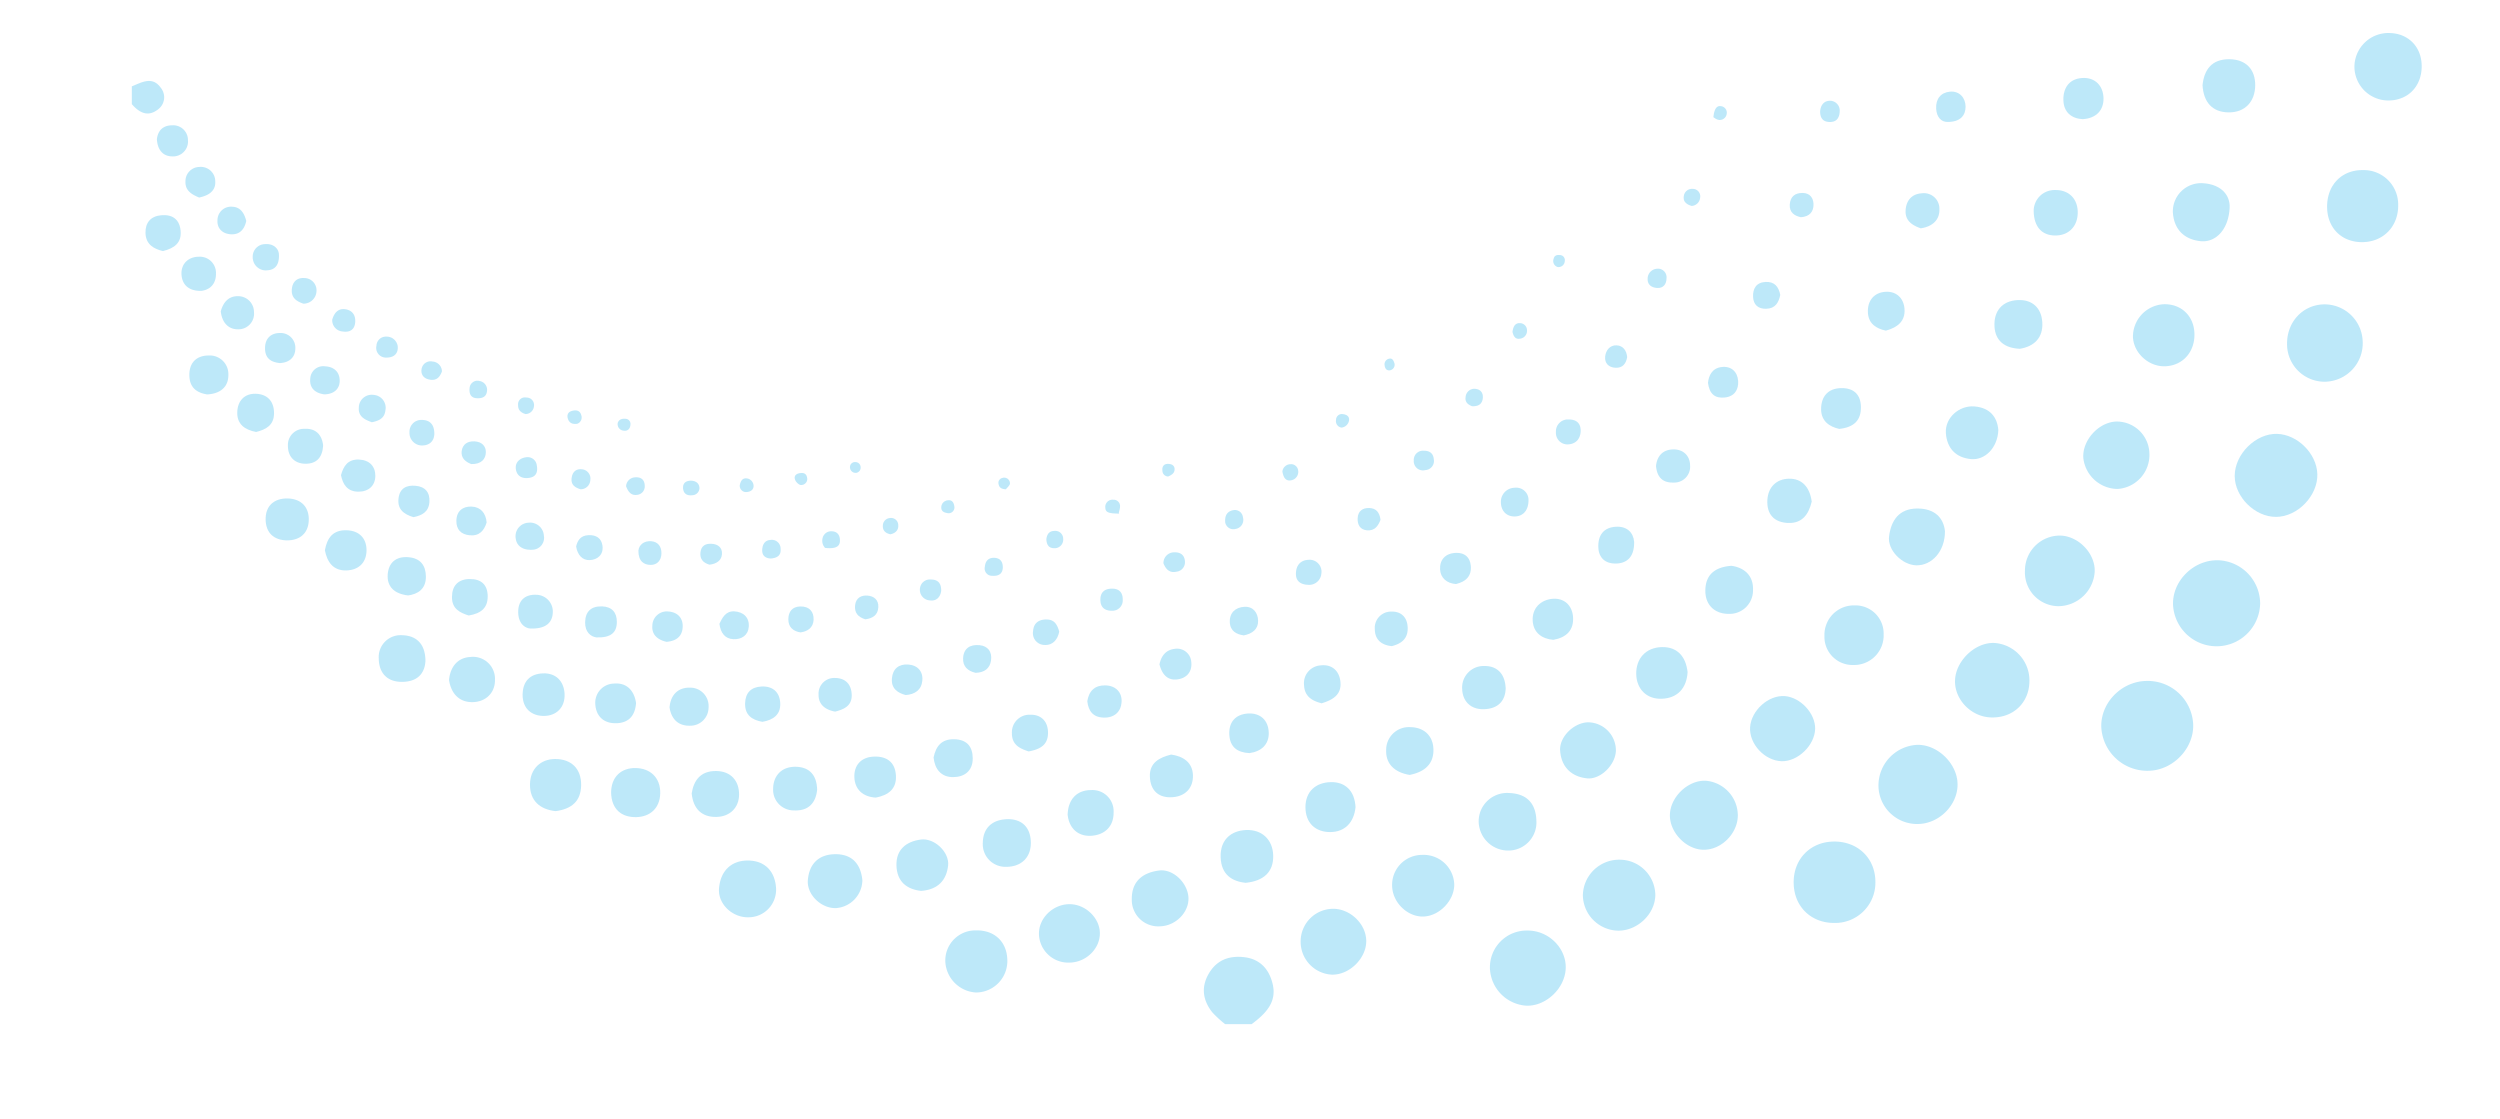 <svg xmlns="http://www.w3.org/2000/svg" xmlns:xlink="http://www.w3.org/1999/xlink" width="784.834" height="351.424" viewBox="0 0 784.834 351.424">
  <defs>
    <clipPath id="clip-path">
      <path id="Caminho_1823" data-name="Caminho 1823" d="M6217.5,14470.619l-238.755,29.049-476.827-29.049-48.491,48.8,101.472,302.619,576.5-24.246,106.86-268.5Z" transform="translate(-5625 -103)" fill="#fff"/>
    </clipPath>
  </defs>
  <g id="Grupo_de_máscara_5" data-name="Grupo de máscara 5" transform="translate(171.573 -14367.619)" clip-path="url(#clip-path)">
    <g id="Grupo_260" data-name="Grupo 260" transform="translate(592.5 13905.119) rotate(90)" opacity="0.4">
      <path id="Caminho_1550" data-name="Caminho 1550" d="M21.119,6.87C17.972,2.7,14.407-1.08,8.59.284,4.083,1.34.73,4.073.12,9.165c-.575,4.806.875,8.7,5.153,11.194s8.444,1.862,12.207-1.157a33.927,33.927,0,0,0,3.639-3.961Z" transform="translate(762.881 364.242)" fill="#5bc5f1"/>
      <path id="Caminho_1551" data-name="Caminho 1551" d="M5.908,0C3.461,2.285.448,4.042.078,7.981-.383,12.891,1.154,16.59,5.77,18.6c4.86,2.117,9.119.889,12.206-3.256,2.96-3.972,2.625-8.148-.55-11.991C16.451,2.173,15.332,1.114,14.28,0Z" transform="translate(429.294 0)" fill="#5bc5f1"/>
      <path id="Caminho_1552" data-name="Caminho 1552" d="M5.46,0C2.318,3.044-1.23,6.007.417,11.1A9.313,9.313,0,0,0,8.37,17.931a8.962,8.962,0,0,0,9.294-4.753c2.06-3.537,1.512-7.081-1.112-10.235C15.7,1.918,14.741.978,13.832,0Z" transform="translate(385.096 0)" fill="#5bc5f1"/>
      <path id="Caminho_1553" data-name="Caminho 1553" d="M7.279,10.146c2.685-2.336,4.159-5.039,1.629-8.261a4.725,4.725,0,0,0-6.772-.831C-1.589,3.688.429,7.03,1.7,10.146Z" transform="translate(487.916 712.547)" fill="#5bc5f1"/>
      <path id="Caminho_1554" data-name="Caminho 1554" d="M.007,14.887c.229,7.721,6.87,14.164,14.4,13.972A14.444,14.444,0,0,0,28.181,13.617c-.338-7.58-7.3-14-14.75-13.6A14.285,14.285,0,0,0,.007,14.887Z" transform="translate(676.271 75.551)" fill="#5bc5f1"/>
      <path id="Caminho_1555" data-name="Caminho 1555" d="M27.007,13.92A13.692,13.692,0,0,0,13.609,0,13.655,13.655,0,0,0,.009,13.011c-.285,7.671,6.277,14.482,13.814,14.341A13.714,13.714,0,0,0,27.007,13.92Z" transform="translate(638.38 54.539)" fill="#5bc5f1"/>
      <path id="Caminho_1556" data-name="Caminho 1556" d="M13.008,25.657c7.384-.1,12.59-5.421,12.549-12.823A12.638,12.638,0,0,0,12.831,0C5.255-.077-.193,5.567.005,13.291.194,20.587,5.632,25.758,13.008,25.657Z" transform="translate(726.692 175.325)" fill="#5bc5f1"/>
      <path id="Caminho_1557" data-name="Caminho 1557" d="M13.241,25.945c6.559-.017,12.82-6.334,12.827-12.939.006-6.814-6.7-13.257-13.54-13C6.173.249.212,6.234.005,12.582-.214,19.322,6.364,25.962,13.241,25.945Z" transform="translate(598.703 36.579)" fill="#5bc5f1"/>
      <path id="Caminho_1558" data-name="Caminho 1558" d="M12.328,0C5.878.075-.163,6.286,0,12.674A12.783,12.783,0,0,0,12.723,24.833a12.127,12.127,0,0,0,12.121-12.46C24.736,5.733,18.86-.076,12.328,0Z" transform="translate(696.335 149.528)" fill="#5bc5f1"/>
      <path id="Caminho_1559" data-name="Caminho 1559" d="M24.293,11.736A12.076,12.076,0,0,0,11.407.014,11.992,11.992,0,0,0,.014,12.459c.319,6.57,5.675,11.4,12.523,11.286A11.781,11.781,0,0,0,24.293,11.736Z" transform="translate(558.042 22.343)" fill="#5bc5f1"/>
      <path id="Caminho_1560" data-name="Caminho 1560" d="M0,11.969A11.543,11.543,0,0,0,11.817,23.8,12.232,12.232,0,0,0,23.589,12.333C23.787,6.147,18.089.192,11.8,0,5.476-.184-.023,5.392,0,11.969Z" transform="translate(754.631 272.537)" fill="#5bc5f1"/>
      <path id="Caminho_1561" data-name="Caminho 1561" d="M11.715,23.353c6.048.212,11.476-5.043,11.674-11.3C23.607,5.147,18.855.093,12.058,0A11.779,11.779,0,0,0,.011,10.952C-.293,16.946,5.551,23.137,11.715,23.353Z" transform="translate(664.341 126.969)" fill="#5bc5f1"/>
      <path id="Caminho_1562" data-name="Caminho 1562" d="M11.338,22.315c6.511.071,11.088-4.21,11.278-10.545C22.821,4.913,17.867-.088,10.955,0A10.808,10.808,0,0,0,0,11.016C-.092,17.634,4.532,22.241,11.338,22.315Z" transform="translate(515.896 11.201)" fill="#5bc5f1"/>
      <path id="Caminho_1563" data-name="Caminho 1563" d="M22.269,11.8C22.42,5.685,17.075.053,11.067,0A11.213,11.213,0,0,0,0,11.02,11.4,11.4,0,0,0,11.08,22.747,11.284,11.284,0,0,0,22.269,11.8Z" transform="translate(732.39 244.411)" fill="#5bc5f1"/>
      <path id="Caminho_1564" data-name="Caminho 1564" d="M22.166,11.324A11.536,11.536,0,0,0,11.276.005C5.587-.193.073,5.14,0,10.91A10.965,10.965,0,0,0,10.969,21.9,10.6,10.6,0,0,0,22.166,11.324Z" transform="translate(630.637 106.471)" fill="#5bc5f1"/>
      <path id="Caminho_1565" data-name="Caminho 1565" d="M21.174,10.493C21.185,4.434,16.932.153,10.75,0S.146,3.993,0,10.039A10.66,10.66,0,0,0,10.71,21.115,10.649,10.649,0,0,0,21.174,10.493Z" transform="translate(472.872 3.825)" fill="#5bc5f1"/>
      <path id="Caminho_1566" data-name="Caminho 1566" d="M21.672,10.886C21.8,5.4,16.87.261,11.231.01A10.979,10.979,0,0,0,.014,9.971c-.331,5.579,5.058,11.273,10.75,11.361C16.208,21.415,21.548,16.3,21.672,10.886Z" transform="translate(707.593 218.504)" fill="#5bc5f1"/>
      <path id="Caminho_1567" data-name="Caminho 1567" d="M21.164,9.971A10.688,10.688,0,0,0,10.041,0,10.263,10.263,0,0,0,0,10.193c.026,5.6,5.866,10.969,11.476,10.546A10.921,10.921,0,0,0,21.164,9.971Z" transform="translate(594.834 89.305)" fill="#5bc5f1"/>
      <path id="Caminho_1568" data-name="Caminho 1568" d="M0,10.421A10.242,10.242,0,0,0,10.124,20.595a10.336,10.336,0,0,0,10.548-9.77C20.841,5.342,15.571-.047,10.084,0,4.773.045-.014,4.994,0,10.421Z" transform="translate(747.801 335.162)" fill="#5bc5f1"/>
      <path id="Caminho_1569" data-name="Caminho 1569" d="M20.46,10.552C20.629,5.477,15.5.139,10.327,0,5.484-.126.36,4.631.018,9.572-.335,14.68,4.534,20.078,9.8,20.42,15.01,20.756,20.283,15.874,20.46,10.552Z" transform="translate(681.009 194.239)" fill="#5bc5f1"/>
      <path id="Caminho_1570" data-name="Caminho 1570" d="M9.571,19.474A10.222,10.222,0,0,0,19.5,9.85,9.872,9.872,0,0,0,9.269,0C3.567.143-.092,4,0,9.784A9.455,9.455,0,0,0,9.571,19.474Z" transform="translate(754.579 447.838)" fill="#5bc5f1"/>
      <path id="Caminho_1571" data-name="Caminho 1571" d="M19.478,9.26C19.33,3.8,15.157-.048,9.447,0,3.752.049-.177,4.089.006,9.707a10.193,10.193,0,0,0,10.028,9.6C15.132,19.274,19.621,14.5,19.478,9.26Z" transform="translate(558.007 75.161)" fill="#5bc5f1"/>
      <path id="Caminho_1572" data-name="Caminho 1572" d="M9.169,0A9.613,9.613,0,0,0,0,10.1a9.4,9.4,0,0,0,9.827,9.4c5.2-.151,9.769-4.935,9.515-9.97S14.17-.1,9.169,0Z" transform="translate(730.883 307.536)" fill="#5bc5f1"/>
      <path id="Caminho_1573" data-name="Caminho 1573" d="M18.71,9.54A9.281,9.281,0,0,0,9.145,0,8.849,8.849,0,0,0,0,9.064a9.239,9.239,0,0,0,9.555,9.52A8.831,8.831,0,0,0,18.71,9.54Z" transform="translate(652.554 172.733)" fill="#5bc5f1"/>
      <path id="Caminho_1574" data-name="Caminho 1574" d="M18.336,9.4C18.215,4.321,13.98-.014,9.15,0,4.348.013.04,4.458,0,9.442c-.043,5.326,4.507,9.918,9.592,9.678A9.22,9.22,0,0,0,18.336,9.4Z" transform="translate(746.355 418.784)" fill="#5bc5f1"/>
      <path id="Caminho_1575" data-name="Caminho 1575" d="M18.067,9.018A8.821,8.821,0,0,0,8.781,0C3.307.128.212,2.953.007,8.538a8.922,8.922,0,0,0,8.71,9.585A9.273,9.273,0,0,0,18.067,9.018Z" transform="translate(711.451 281.747)" fill="#5bc5f1"/>
      <path id="Caminho_1576" data-name="Caminho 1576" d="M17.823,8.695A8.67,8.67,0,0,0,8.374.033C2.916.491-.082,3.955,0,9.1c.085,5.23,3.517,8.416,8.785,8.82C13.668,18.3,17.932,13.7,17.823,8.695Z" transform="translate(732.65 520.429)" fill="#5bc5f1"/>
      <path id="Caminho_1577" data-name="Caminho 1577" d="M7.152,0C3.414.106.34,2.949.015,8.446a8.866,8.866,0,0,0,9.041,9.388c5.276-.281,8.607-3.4,9.155-8.707C18.718,4.219,14.284.095,7.152,0Z" transform="translate(520 64.107)" fill="#5bc5f1"/>
      <path id="Caminho_1578" data-name="Caminho 1578" d="M7.114,0C3.033.419-.029,3.117,0,8.722c.029,5.732,3.788,8.183,8.707,8.82,4.4.571,9.036-4.141,9.13-8.567C17.935,4.19,13.5-.035,7.114,0Z" transform="translate(622.139 153.486)" fill="#5bc5f1"/>
      <path id="Caminho_1579" data-name="Caminho 1579" d="M17.565,8.826c-.156-4.814-4.391-9-8.933-8.821C4.028.181-.543,4.765.053,9.259c.67,5.06,3.33,8.62,9.09,8.536A8.3,8.3,0,0,0,17.565,8.826Z" transform="translate(735.73 390.97)" fill="#5bc5f1"/>
      <path id="Caminho_1580" data-name="Caminho 1580" d="M8.951.005A8.829,8.829,0,0,0,0,8.637c.021,4.459,4.53,9.206,8.947,8.873,4.976-.375,8.06-3.408,8.638-8.345C18.087,4.872,13.392.166,8.951.005Z" transform="translate(689.258 256.783)" fill="#5bc5f1"/>
      <path id="Caminho_1581" data-name="Caminho 1581" d="M8.158,0C3.006.529-.052,3.266,0,8.543c.05,5.194,3.071,8.183,8.172,8.578,4.6.356,8.958-4.31,8.746-8.919A8.91,8.91,0,0,0,8.158,0Z" transform="translate(730.662 493.343)" fill="#5bc5f1"/>
      <path id="Caminho_1582" data-name="Caminho 1582" d="M16.789,8.509c.035-5.427-3.27-7.961-8.1-8.469C3.924-.461-.186,3.827.007,8.676.217,14,3.316,16.539,8.448,16.608A7.831,7.831,0,0,0,16.789,8.509Z" transform="translate(341.747 3.187)" fill="#5bc5f1"/>
      <path id="Caminho_1583" data-name="Caminho 1583" d="M8.15,16.538c5.385-.3,8.52-3.131,8.542-8.253C16.713,3.1,13.235.074,8.284,0,3.249-.073,0,2.86,0,8.221S3.218,16.032,8.15,16.538Z" transform="translate(481.089 56.087)" fill="#5bc5f1"/>
      <path id="Caminho_1584" data-name="Caminho 1584" d="M7.426,0C3.581.317.437,2.459.027,7.491c-.4,4.852,3.626,9.324,8.4,8.98,4.713-.339,7.7-3.121,8.133-7.918C16.959,4.136,12.967.207,7.426,0Z" transform="translate(590.067 136.728)" fill="#5bc5f1"/>
      <path id="Caminho_1585" data-name="Caminho 1585" d="M16.584,8.679C16.03,2.926,13.114-.111,8.052,0,2.932.119-.207,3.646.011,8.53.221,13.25,3.08,16.677,8.533,16.5,13.925,16.329,16.113,13.067,16.584,8.679Z" transform="translate(723.061 364.372)" fill="#5bc5f1"/>
      <path id="Caminho_1586" data-name="Caminho 1586" d="M16.17,8.527C15.8,3.258,12.869.563,8.246.034,4.027-.449-.522,4.33.049,8.6.666,13.2,3.2,16.43,8.3,16.247,13.284,16.07,15.665,13,16.17,8.527Z" transform="translate(726.012 466.397)" fill="#5bc5f1"/>
      <path id="Caminho_1587" data-name="Caminho 1587" d="M16.367,8.013C15.712,3.046,13.3.1,8.309,0,2.877-.1-.007,3.261,0,8.149c.006,4.638,3.168,7.872,7.978,7.912C13.106,16.107,15.84,12.923,16.367,8.013Z" transform="translate(700.777 581.633)" fill="#5bc5f1"/>
      <path id="Caminho_1588" data-name="Caminho 1588" d="M7.875,0C2.849.564-.1,3.32,0,8.065c.116,5.1,3.651,8.173,8.522,8.063,4.57-.1,7.9-3.221,7.7-8.042C16.03,3.112,12.859.3,7.875,0Z" transform="translate(665.643 234.277)" fill="#5bc5f1"/>
      <path id="Caminho_1589" data-name="Caminho 1589" d="M8.66,0C2.989-.074.059,2.937,0,7.484c-.059,4.6,3.058,7.663,7.941,7.7,4.61.032,7.509-2.948,7.706-7.2C15.863,3.347,13.03.371,8.66,0Z" transform="translate(441.308 51.622)" fill="#5bc5f1"/>
      <path id="Caminho_1590" data-name="Caminho 1590" d="M7.861,0C2.8.265-.122,3.146,0,7.84c.122,4.518,2.841,7.88,7.854,7.885,4.966,0,7.848-3.127,7.823-7.8S12.585.49,7.861,0Z" transform="translate(708.035 338.524)" fill="#5bc5f1"/>
      <path id="Caminho_1591" data-name="Caminho 1591" d="M7.69,15.422C13,15.3,15.512,12.1,15.41,7.5,15.315,3.212,12.63.115,7.977,0,2.945-.118.078,3.215,0,7.691-.075,12.224,2.717,15.375,7.69,15.422Z" transform="translate(703.613 556.806)" fill="#5bc5f1"/>
      <path id="Caminho_1592" data-name="Caminho 1592" d="M15.372,8.169C15.41,2.962,12.776.2,8.286.012,3.681-.177.233,1.89.011,7.225c-.2,4.887,2.525,7.5,6.989,7.738C11.685,15.209,14.914,12.876,15.372,8.169Z" transform="translate(298.455 10.652)" fill="#5bc5f1"/>
      <path id="Caminho_1593" data-name="Caminho 1593" d="M15.309,7.041c-.758-4.526-3.5-7.315-8.334-7.019C2.474.3-.223,3.165.014,7.748c.257,4.928,3.5,7.52,8.234,7.287C12.751,14.815,15.119,11.885,15.309,7.041Z" transform="translate(556.689 122.905)" fill="#5bc5f1"/>
      <path id="Caminho_1594" data-name="Caminho 1594" d="M0,6.755c.367,5.28,2.863,8.192,7.77,8.218,4.707.027,7.36-3.125,7.321-7.43A7.358,7.358,0,0,0,7.631.008C3.153-.169.586,2.64,0,6.755Z" transform="translate(640.129 213.736)" fill="#5bc5f1"/>
      <path id="Caminho_1595" data-name="Caminho 1595" d="M0,7.064c.06,5.291,2.971,7.886,7.279,8a7.1,7.1,0,0,0,7.69-7.27C15.008,3.186,12.2-.13,7.157,0,2.569.127.042,2.8,0,7.064Z" transform="translate(719.657 440.462)" fill="#5bc5f1"/>
      <path id="Caminho_1596" data-name="Caminho 1596" d="M8.13,0C2.57-.006.1,3.023,0,7.254a6.876,6.876,0,0,0,7.381,7.4c4.31-.061,7.3-2.487,7.261-7.347C14.6,2.554,12.057.237,8.13,0Z" transform="translate(661.92 630.513)" fill="#5bc5f1"/>
      <path id="Caminho_1597" data-name="Caminho 1597" d="M15,7.459C14.176,3.338,12.072.118,7.482,0,2.876-.113.067,2.824,0,7.239a7.137,7.137,0,0,0,7.279,7.6C11.7,14.974,14.265,11.987,15,7.459Z" transform="translate(690.774 314.07)" fill="#5bc5f1"/>
      <path id="Caminho_1598" data-name="Caminho 1598" d="M7.674,14.431c4.086-.385,6.8-3.029,6.686-7.086C14.245,3.124,11.681-.086,6.911,0A6.644,6.644,0,0,0,0,7.077C.014,11.4,2.733,14.243,7.674,14.431Z" transform="translate(710.531 414.475)" fill="#5bc5f1"/>
      <path id="Caminho_1599" data-name="Caminho 1599" d="M7.056,14.882c4.895-.5,7.424-3.209,7.364-7.718C14.362,2.887,11.509.042,7.453,0,3.161-.041,0,2.513,0,7.317,0,12.024,2.864,14.25,7.056,14.882Z" transform="translate(704.544 532.048)" fill="#5bc5f1"/>
      <path id="Caminho_1600" data-name="Caminho 1600" d="M7.264,14.428c4.342-.684,6.993-3.27,6.927-7.4S11.283-.071,7.14,0A6.9,6.9,0,0,0,.012,7.663C.216,11.8,3.2,14.063,7.264,14.428Z" transform="translate(668.731 608.682)" fill="#5bc5f1"/>
      <path id="Caminho_1601" data-name="Caminho 1601" d="M6.52,13.832c5.4-.078,7.829-2.9,7.752-6.983C14.194,2.7,11.285-.011,7,0,2.6.013-.077,2.953,0,7.074A6.559,6.559,0,0,0,6.52,13.832Z" transform="translate(522.159 111.801)" fill="#5bc5f1"/>
      <path id="Caminho_1602" data-name="Caminho 1602" d="M0,6.939c.5,4.679,2.967,6.956,7.356,6.772S14.187,11.044,14,6.6c-.183-4.471-3-6.718-7.243-6.592C2.4.135.258,2.877,0,6.939Z" transform="translate(401.605 50.391)" fill="#5bc5f1"/>
      <path id="Caminho_1603" data-name="Caminho 1603" d="M7.186,0C2.8.579-.093,2.939,0,7.185c.084,3.748,2.487,6.479,6.621,6.733,4.518.276,7.1-2.094,7.276-6.5C14.085,2.912,11.082.92,7.186,0Z" transform="translate(612.78 195.313)" fill="#5bc5f1"/>
      <path id="Caminho_1604" data-name="Caminho 1604" d="M7.6,13.644c3.954-.109,6.423-2.554,6.468-6.815.045-4.358-2.793-6.97-6.958-6.822C3.109.147-.066,2.707,0,6.96.067,11.044,2.576,13.7,7.6,13.644Z" transform="translate(255.569 21.271)" fill="#5bc5f1"/>
      <path id="Caminho_1605" data-name="Caminho 1605" d="M7.255,0C2.715.078.078,2.341,0,6.727c-.078,4.418,2.826,7.053,6.927,7.085A6.455,6.455,0,0,0,13.7,7.3C13.938,2.906,11.554.449,7.255,0Z" transform="translate(703.213 507.55)" fill="#5bc5f1"/>
      <path id="Caminho_1606" data-name="Caminho 1606" d="M7.093,0C2.179.17-.059,2.932,0,6.7a6.745,6.745,0,0,0,7.208,6.958c3.75-.112,6.478-2.567,6.351-6.842C13.425,2.332,10.907.147,7.093,0Z" transform="translate(671.583 291.389)" fill="#5bc5f1"/>
      <path id="Caminho_1607" data-name="Caminho 1607" d="M6.669,13.19c4.339.033,6.607-2.741,6.7-6.421.106-4.2-2.73-7.033-7.068-6.75C2.5.268-.172,2.687.009,6.852.183,10.891,2.507,13.119,6.669,13.19Z" transform="translate(673.885 586.821)" fill="#5bc5f1"/>
      <path id="Caminho_1608" data-name="Caminho 1608" d="M0,6.842c.928,3.736,2.583,6.813,6.851,6.687,4.441-.128,6.884-2.734,6.529-7.211C13.06,2.282,10.37-.127,6.461.005,2.439.142.519,3.094,0,6.842Z" transform="translate(699.383 389.562)" fill="#5bc5f1"/>
      <path id="Caminho_1609" data-name="Caminho 1609" d="M13.163,6.913C13.18,2.788,10.958.231,7.055.015,2.793-.22.068,2.343,0,6.682-.066,11,2.438,13.695,6.808,13.55,10.719,13.42,13.065,11.064,13.163,6.913Z" transform="translate(618.982 667.131)" fill="#5bc5f1"/>
      <path id="Caminho_1610" data-name="Caminho 1610" d="M12.88,6.335C12.115,2.35,10.115-.266,5.868.022S-.2,3.027.017,7.111c.211,3.972,2.837,6.074,6.4,5.957C10.313,12.941,12.657,10.393,12.88,6.335Z" transform="translate(700.015 482.793)" fill="#5bc5f1"/>
      <path id="Caminho_1611" data-name="Caminho 1611" d="M6.3,13.07c3.647-.715,6.423-2.56,6.319-6.728C12.52,2.258,9.923-.113,6.005,0,2.447.11.142,2.331.006,6.215-.143,10.507,2.369,12.375,6.3,13.07Z" transform="translate(628.96 649.01)" fill="#5bc5f1"/>
      <path id="Caminho_1612" data-name="Caminho 1612" d="M13.186,6.033C12.692,2.817,11.117.211,7.166.014,3.068-.191.276,1.843.015,5.883c-.243,3.748,2.413,6.21,5.939,6.5C9.889,12.714,12.432,10.357,13.186,6.033Z" transform="translate(361.597 52.65)" fill="#5bc5f1"/>
      <path id="Caminho_1613" data-name="Caminho 1613" d="M12.946,6.573C12.684,2.137,10-.112,6.275,0S-.256,2.559.019,6.711c.271,4.113,3.2,6.011,7.042,5.879C10.791,12.459,12.731,10.043,12.946,6.573Z" transform="translate(486.969 103.713)" fill="#5bc5f1"/>
      <path id="Caminho_1614" data-name="Caminho 1614" d="M12.909,6.214C12.2,2.172,9.943-.227,5.841.017,2.046.243-.274,2.855.026,6.433c.316,3.762,2.966,6.528,7,6.254C10.653,12.441,12.61,9.808,12.909,6.214Z" transform="translate(650.457 270.217)" fill="#5bc5f1"/>
      <path id="Caminho_1615" data-name="Caminho 1615" d="M12.809,6.8C12.315,2.153,10.1-.044,5.955,0,2.026.043-.029,2.225,0,6.1c.032,4.243,2.637,6.391,6.6,6.4C10.425,12.5,12.15,9.807,12.809,6.8Z" transform="translate(584.339 179.867)" fill="#5bc5f1"/>
      <path id="Caminho_1616" data-name="Caminho 1616" d="M12.449,6.082C11.954,2.368,9.768-.054,6.142,0,2.148.06-.337,2.671.037,6.788c.332,3.654,2.66,5.781,6.566,5.6C10.572,12.2,12.258,9.848,12.449,6.082Z" transform="translate(686.478 365.767)" fill="#5bc5f1"/>
      <path id="Caminho_1617" data-name="Caminho 1617" d="M6.146,0C2.019.608-.319,3.093.035,7a6.019,6.019,0,0,0,6.552,5.79c3.9-.269,6.168-2.9,5.877-7.016C12.192,1.894,9.666.257,6.146,0Z" transform="translate(677.06 564.394)" fill="#5bc5f1"/>
      <path id="Caminho_1618" data-name="Caminho 1618" d="M12.77,5.865C12.281,2.335,10.422-.055,6.561,0,2.5.061-.087,2.42,0,6.414a5.534,5.534,0,0,0,5.81,5.639C9.774,12.1,12.286,10.087,12.77,5.865Z" transform="translate(213.915 35.79)" fill="#5bc5f1"/>
      <path id="Caminho_1619" data-name="Caminho 1619" d="M5.743,12.291c3.679-.394,6.145-2.384,6.149-6.083C11.9,2.676,10.017,0,6.046,0,2.306,0,.067,1.833,0,5.869-.063,9.85,2.253,11.568,5.743,12.291Z" transform="translate(694.57 458.702)" fill="#5bc5f1"/>
      <path id="Caminho_1620" data-name="Caminho 1620" d="M12.043,5.577C11.624,2.647,10.153-.052,6.066,0,2.6.045.383,1.729.042,5.39c-.372,4.017,1.743,6.355,5.459,6.6S11.529,10,12.043,5.577Z" transform="translate(637.389 630.371)" fill="#5bc5f1"/>
      <path id="Caminho_1621" data-name="Caminho 1621" d="M6.209,12.249c3.611-.541,5.842-2.7,5.732-6.419A5.714,5.714,0,0,0,6.231.006,5.773,5.773,0,0,0,0,6.029C-.034,9.522,2.22,11.948,6.209,12.249Z" transform="translate(678.381 541.627)" fill="#5bc5f1"/>
      <path id="Caminho_1622" data-name="Caminho 1622" d="M12.227,6.638C11.97,2.38,9.794,0,6.137,0A5.859,5.859,0,0,0,0,6.2c.021,3.533,1.987,6.053,6.09,6.051S11.733,9.8,12.227,6.638Z" transform="translate(574.1 692.378)" fill="#5bc5f1"/>
      <path id="Caminho_1623" data-name="Caminho 1623" d="M12,5.62C11.224,2.555,9.922.035,6.18,0,2.227-.037.067,2.216,0,5.86c-.061,3.409,2.214,5.534,5.657,5.681C9.559,11.705,11.316,9.185,12,5.62Z" transform="translate(586.114 678.046)" fill="#5bc5f1"/>
      <path id="Caminho_1624" data-name="Caminho 1624" d="M12.211,5.867C11.2,2.146,9.206-.24,5.421.019,1.973.255-.183,2.628.012,5.947c.214,3.658,2.821,5.76,6.534,5.573C10.041,11.344,11.6,8.877,12.211,5.867Z" transform="translate(554.087 166.159)" fill="#5bc5f1"/>
      <path id="Caminho_1625" data-name="Caminho 1625" d="M7.495,0C1.952.117-.1,2.392,0,5.689A5.529,5.529,0,0,0,5.871,11.3c3.844-.008,6.194-2.3,5.947-6.106C11.6,1.766,9.223-.06,7.495,0Z" transform="translate(451.114 98.794)" fill="#5bc5f1"/>
      <path id="Caminho_1626" data-name="Caminho 1626" d="M4.746,0C1.91.243-.185,2.163.013,5.707.227,9.526,2.6,11.384,6.478,11.243c3.456-.126,5.111-2.353,5.1-5.336C11.562,2.23,9.5-.089,4.746,0Z" transform="translate(627.846 251.06)" fill="#5bc5f1"/>
      <path id="Caminho_1627" data-name="Caminho 1627" d="M11.957,5.936C10.829,2.233,9.135-.4,5.108.051,1.534.454-.352,2.928.054,6.237a5.585,5.585,0,0,0,6.2,5.226C9.946,11.3,11.232,8.751,11.957,5.936Z" transform="translate(671.335 343.227)" fill="#5bc5f1"/>
      <path id="Caminho_1628" data-name="Caminho 1628" d="M11.521,6.09C10.841,2.3,9.367-.041,5.6,0,1.853.041-.111,2.382,0,5.656a5.514,5.514,0,0,0,5.78,5.682C9.612,11.386,10.691,8.6,11.521,6.09Z" transform="translate(686.875 435.064)" fill="#5bc5f1"/>
      <path id="Caminho_1629" data-name="Caminho 1629" d="M5.553,11.284c3.111-.636,5.719-1.781,5.8-5.605C11.424,1.945,9.266-.032,5.893,0,2.717.031.1,1.547,0,5.4-.094,9.208,2.342,10.573,5.553,11.284Z" transform="translate(322.185 58.022)" fill="#5bc5f1"/>
      <path id="Caminho_1630" data-name="Caminho 1630" d="M11.45,5.97C10.81,2.066,9.062-.011,5.435,0,1.7.013-.042,2.131,0,5.681c.046,3.6,2.067,5.512,5.659,5.538C9.446,11.247,10.616,8.567,11.45,5.97Z" transform="translate(644.278 610.968)" fill="#5bc5f1"/>
      <path id="Caminho_1631" data-name="Caminho 1631" d="M11.1,5.617C10.534,2.3,8.922-.136,5.315.006,1.836.143-.149,2.274.009,5.86c.139,3.2,1.888,5.068,5.209,5.18C8.937,11.164,10.5,8.942,11.1,5.617Z" transform="translate(678.007 519.122)" fill="#5bc5f1"/>
      <path id="Caminho_1632" data-name="Caminho 1632" d="M5.09,0C1.757.448-.2,2.37.016,5.918a5.04,5.04,0,0,0,5.348,5.125c3.438,0,5.623-2.113,5.611-5.612C10.962,1.894,8.789.119,5.09,0Z" transform="translate(597.109 662.641)" fill="#5bc5f1"/>
      <path id="Caminho_1633" data-name="Caminho 1633" d="M5.873,0C2.688.628.066,2.309,0,5.653c-.063,3.266,1.889,5.53,5.621,5.382,3.612-.142,5.54-2.283,5.508-5.636C11.1,2.306,8.919.585,5.873,0Z" transform="translate(173.517 53.156)" fill="#5bc5f1"/>
      <path id="Caminho_1634" data-name="Caminho 1634" d="M11.293,5.595C10.384,1.907,8.659-.284,4.976.03S-.279,2.619.041,6.157c.3,3.284,2.356,4.98,5.549,4.9C9.247,10.975,10.605,8.409,11.293,5.595Z" transform="translate(530.033 707.339)" fill="#5bc5f1"/>
      <path id="Caminho_1635" data-name="Caminho 1635" d="M10.585,7.227C10.823,2.168,8.724.061,5.405,0a5.27,5.27,0,0,0-5.4,5.22c-.152,3.29,1.6,5.654,5.382,5.647C8.742,10.863,10.356,9.057,10.585,7.227Z" transform="translate(649.215 590.525)" fill="#5bc5f1"/>
      <path id="Caminho_1636" data-name="Caminho 1636" d="M11.016,5.848C10.433,2.063,8.3-.1,4.989,0A4.864,4.864,0,0,0,.011,5.464c.177,3.281,2.37,5,5.417,5.15C8.742,10.78,10.137,8.35,11.016,5.848Z" transform="translate(523.167 155.229)" fill="#5bc5f1"/>
      <path id="Caminho_1637" data-name="Caminho 1637" d="M10.715,4.549C10.367,1.857,8.567-.03,5.3,0A5.078,5.078,0,0,0,0,5.331c0,3.353,2.29,5.81,5.843,5.476C8.838,10.523,10.842,8.5,10.715,4.549Z" transform="translate(543.091 696.272)" fill="#5bc5f1"/>
      <path id="Caminho_1638" data-name="Caminho 1638" d="M4.767,10.435c3.562-.416,5.639-2.38,5.629-5.4A4.9,4.9,0,0,0,4.949.007,4.959,4.959,0,0,0,0,4.9C-.12,8.1,2.121,9.73,4.767,10.435Z" transform="translate(555.484 684.335)" fill="#5bc5f1"/>
      <path id="Caminho_1639" data-name="Caminho 1639" d="M5.224,10.7c3.67-.342,5.291-2.216,5.189-5.551A4.984,4.984,0,0,0,4.991,0C1.912.051-.168,2.254.011,5.55.188,8.814,2.323,10.41,5.224,10.7Z" transform="translate(603.583 233.497)" fill="#5bc5f1"/>
      <path id="Caminho_1640" data-name="Caminho 1640" d="M10.557,5.211C9.828,2.359,8.742-.124,5.221,0,1.949.123.038,2,0,5.165a4.915,4.915,0,0,0,5.188,5.241C8.389,10.473,10.01,8.222,10.557,5.211Z" transform="translate(675.343 496.691)" fill="#5bc5f1"/>
      <path id="Caminho_1641" data-name="Caminho 1641" d="M4.964,10.778C8.033,10.443,10.037,9,10.12,5.6,10.2,2.241,8.237.192,5.25.012,2.169-.173.063,1.86,0,5.142-.058,8.33,1.656,10.262,4.964,10.778Z" transform="translate(677.663 411.955)" fill="#5bc5f1"/>
      <path id="Caminho_1642" data-name="Caminho 1642" d="M9.74,6.455C9.913,1.824,8.185-.007,4.836,0,1.883.005.081,1.586,0,4.694c-.085,3.375,1.611,5.2,4.982,5.265C8.1,10.019,9.5,8.164,9.74,6.455Z" transform="translate(652.861 570.423)" fill="#5bc5f1"/>
      <path id="Caminho_1643" data-name="Caminho 1643" d="M10.849,5C10.112,2.112,8.631-.037,5.231,0S-.114,2.03.005,5.19a5.1,5.1,0,0,0,5.489,5.135C8.749,10.308,10.505,8.329,10.849,5Z" transform="translate(654.497 322.149)" fill="#5bc5f1"/>
      <path id="Caminho_1644" data-name="Caminho 1644" d="M10.411,4.2C10.1,1.747,8.163-.057,5.07,0A4.859,4.859,0,0,0,0,5.286a4.9,4.9,0,0,0,5.456,4.954C8.415,10.107,10.6,8.443,10.411,4.2Z" transform="translate(414.993 96.479)" fill="#5bc5f1"/>
      <path id="Caminho_1645" data-name="Caminho 1645" d="M4.885,10.784c3.044-.59,5.152-2.073,5.2-5.382C10.131,2.129,8.215.024,5.144,0,2.151-.024.11,1.84,0,5.2-.1,8.637,2.038,9.994,4.885,10.784Z" transform="translate(606.768 646.243)" fill="#5bc5f1"/>
      <path id="Caminho_1646" data-name="Caminho 1646" d="M9.928,5.133c0-3.11-1.17-5.018-4.342-5.127S.209,1.1.012,4.54A4.5,4.5,0,0,0,4.4,9.633C7.568,9.95,9.514,8.2,9.928,5.133Z" transform="translate(283.165 66.904)" fill="#5bc5f1"/>
      <path id="Caminho_1647" data-name="Caminho 1647" d="M4.9,10.02C7.873,9.276,9.859,7.648,9.651,4.8,9.427,1.712,7.377-.331,4.159.044A4.466,4.466,0,0,0,.046,5.362C.385,8.169,2.466,9.548,4.9,10.02Z" transform="translate(666.174 390.049)" fill="#5bc5f1"/>
      <path id="Caminho_1648" data-name="Caminho 1648" d="M9.888,5.053C9.386,2.366,8.238.236,5.161.02,2.118-.195.32,1.336.04,4.355c-.268,2.882.786,5,3.979,5.365C7.473,10.118,8.988,8.013,9.888,5.053Z" transform="translate(614.963 629.246)" fill="#5bc5f1"/>
      <path id="Caminho_1649" data-name="Caminho 1649" d="M9.784,4.676C9.04,1.495,7.185-.292,3.972.039,1.394.306-.089,1.887,0,4.673c.112,3.383,2.2,5.162,5.2,5C7.889,9.534,9.6,7.525,9.784,4.676Z" transform="translate(636.065 302.309)" fill="#5bc5f1"/>
      <path id="Caminho_1650" data-name="Caminho 1650" d="M5.029,9.483c3.4-.449,4.891-2.1,4.6-5.2-.3-3.167-2.521-4.45-5.2-4.268C1.626.207-.306,2.088.04,5.139.379,8.133,2.622,9.237,5.029,9.483Z" transform="translate(577.672 218.398)" fill="#5bc5f1"/>
      <path id="Caminho_1651" data-name="Caminho 1651" d="M9.53,5.847C9.611,1.541,7.386,0,4.753,0,2.041,0-.26,1.848.024,4.9.288,7.745,2.259,9.379,5.316,9.238,8.13,9.11,9.476,7.562,9.53,5.847Z" transform="translate(491.251 147.013)" fill="#5bc5f1"/>
      <path id="Caminho_1652" data-name="Caminho 1652" d="M9.442,4.811C9.264,1.84,7.611-.015,4.739,0A4.625,4.625,0,0,0,0,4.873c0,2.715,1.616,4.64,4.769,4.646C7.979,9.525,9.169,7.646,9.442,4.811Z" transform="translate(567.045 671.353)" fill="#5bc5f1"/>
      <path id="Caminho_1653" data-name="Caminho 1653" d="M4.37,9.756c3.29-.2,5.269-1.852,5.374-4.627A4.7,4.7,0,0,0,4.581.005,4.618,4.618,0,0,0,0,5C.021,8.046,1.855,9.47,4.37,9.756Z" transform="translate(501.846 705.066)" fill="#5bc5f1"/>
      <path id="Caminho_1654" data-name="Caminho 1654" d="M9.606,5.251C9.4,2.317,7.964.287,5.079.026,2.133-.24.228,1.537.019,4.452c-.208,2.889,1.287,4.86,4.338,5.121C7.451,9.839,8.89,7.937,9.606,5.251Z" transform="translate(671.096 474.497)" fill="#5bc5f1"/>
      <path id="Caminho_1655" data-name="Caminho 1655" d="M9.7,4.819C9.06,1.775,7.462-.318,4.507.04,1.83.362-.225,2.149.02,5.24.232,7.912,1.771,9.356,4.626,9.3,7.807,9.243,8.93,7.145,9.7,4.819Z" transform="translate(134.832 74.481)" fill="#5bc5f1"/>
      <path id="Caminho_1656" data-name="Caminho 1656" d="M9.617,5.094C8.992,1.934,7.424-.172,4.57.011a4.528,4.528,0,0,0-4.554,5A4.445,4.445,0,0,0,4.491,9.363C7.582,9.509,8.7,7.212,9.617,5.094Z" transform="translate(514.898 696.488)" fill="#5bc5f1"/>
      <path id="Caminho_1657" data-name="Caminho 1657" d="M9.536,5.07C9.288,2.181,8,.2,5,.013,1.961-.179.207,1.719.015,4.477A4.533,4.533,0,0,0,4.467,9.532C7.4,9.763,8.924,7.771,9.536,5.07Z" transform="translate(654.457 549.749)" fill="#5bc5f1"/>
      <path id="Caminho_1658" data-name="Caminho 1658" d="M5.006,0C2.036.232.144,1.9.008,4.673S1.4,9.487,4.515,9.5C7.174,9.512,8.72,8.114,9.01,5.4,9.339,2.325,7.614.829,5.006,0Z" transform="translate(621.525 611.302)" fill="#5bc5f1"/>
      <path id="Caminho_1659" data-name="Caminho 1659" d="M3.921,9.236c2.92-.4,4.7-1.766,4.825-4.394C8.869,2.312,7.55.25,4.909.023,1.923-.235.167,1.724.008,4.558-.146,7.274,2.06,8.357,3.921,9.236Z" transform="translate(654.417 528.99)" fill="#5bc5f1"/>
      <path id="Caminho_1660" data-name="Caminho 1660" d="M8.982,4.522C8.457,1.736,6.966-.056,4.376,0,1.884.057-.146,1.552.008,4.3.166,7.1,1.862,9.029,4.9,8.884,7.652,8.751,8.669,6.74,8.982,4.522Z" transform="translate(652.987 369.11)" fill="#5bc5f1"/>
      <path id="Caminho_1661" data-name="Caminho 1661" d="M9.021,3.739C8.834,1.174,7.235-.008,4.473,0,1.608.01.008,1.679,0,4.215-.01,7.181,1.872,8.8,5.008,8.577,7.848,8.377,9.11,6.8,9.021,3.739Z" transform="translate(378.814 97.637)" fill="#5bc5f1"/>
      <path id="Caminho_1662" data-name="Caminho 1662" d="M8.811,4.817c-.042-2.793-1.5-4.691-4-4.81C2.048-.125.138,1.55.006,4.606a4.086,4.086,0,0,0,3.97,4.637C6.982,9.51,8.451,7.529,8.811,4.817Z" transform="translate(577.493 657.434)" fill="#5bc5f1"/>
      <path id="Caminho_1663" data-name="Caminho 1663" d="M8.72,4.916C8.656,2.146,7.347.388,4.761.053,2.159-.283.294.973.036,3.713-.233,6.581.992,8.661,4.1,8.833,6.787,8.982,8.178,7.288,8.72,4.916Z" transform="translate(665 452.891)" fill="#5bc5f1"/>
      <path id="Caminho_1664" data-name="Caminho 1664" d="M8.491,3.343A3.736,3.736,0,0,0,4.049.049,4.327,4.327,0,0,0,.021,4.828a4.246,4.246,0,0,0,4.7,4.089C7.159,8.7,8.781,6.906,8.491,3.343Z" transform="translate(626.573 593.289)" fill="#5bc5f1"/>
      <path id="Caminho_1665" data-name="Caminho 1665" d="M4.48,0C2.129.609.082,1.717,0,4.476A4.26,4.26,0,0,0,4.266,9.044c2.621.156,4.3-1.655,4.4-4.33C8.769,2.007,7.073.576,4.48,0Z" transform="translate(527.391 686.761)" fill="#5bc5f1"/>
      <path id="Caminho_1666" data-name="Caminho 1666" d="M8.927,4.215A4.284,4.284,0,0,0,4.487,0,4.256,4.256,0,0,0,0,4.3,3.99,3.99,0,0,0,4.328,8.63,4.546,4.546,0,0,0,8.927,4.215Z" transform="translate(244.874 78.624)" fill="#5bc5f1"/>
      <path id="Caminho_1667" data-name="Caminho 1667" d="M3.577,0A3.856,3.856,0,0,0,.017,4.357,4.392,4.392,0,0,0,4.489,8.671c3,0,4.786-2.017,4.512-4.813C8.767,1.473,6.884-.1,3.577,0Z" transform="translate(615.606 284.225)" fill="#5bc5f1"/>
      <path id="Caminho_1668" data-name="Caminho 1668" d="M3.139.016C1.309.177-.2,1.82.021,4.442a3.934,3.934,0,0,0,4.168,3.8A4.117,4.117,0,0,0,8.235,3.577C8.087,1.291,6.616-.172,3.139.016Z" transform="translate(539.116 676.495)" fill="#5bc5f1"/>
      <path id="Caminho_1669" data-name="Caminho 1669" d="M4.1,0C1.464.5-.158,1.844.012,4.674.191,7.615,2.185,8.663,4.736,8.536,7.1,8.418,8.49,7.021,8.435,4.451,8.374,1.558,6.526.515,4.1,0Z" transform="translate(551.001 205.188)" fill="#5bc5f1"/>
      <path id="Caminho_1670" data-name="Caminho 1670" d="M3.819,0C1.686.585-.037,1.456,0,4.113c.038,2.518,1.263,3.919,3.7,4.1A3.692,3.692,0,0,0,8,4.681C8.161,2.082,6.408.507,3.819,0Z" transform="translate(656.974 431.551)" fill="#5bc5f1"/>
      <path id="Caminho_1671" data-name="Caminho 1671" d="M8.625,4.29C8.161,2.1,7.442.334,4.892.041A4.058,4.058,0,0,0,.034,3.748a4.054,4.054,0,0,0,3.96,4.641C6.862,8.636,7.826,6.491,8.625,4.29Z" transform="translate(586.435 643.035)" fill="#5bc5f1"/>
      <path id="Caminho_1672" data-name="Caminho 1672" d="M3.556,8.321c2.853-.463,4.369-2.1,4.289-4.24C7.751,1.64,6.174-.328,3.337.046.969.357-.112,2.026.009,4.466.138,7.054,1.81,7.9,3.556,8.321Z" transform="translate(630.493 574.888)" fill="#5bc5f1"/>
      <path id="Caminho_1673" data-name="Caminho 1673" d="M4.489,0C1.8.107-.025,1.283,0,4.1a3.635,3.635,0,0,0,4.018,3.77A4.128,4.128,0,0,0,8.14,3.985C8.311,1.51,6.916.2,4.489,0Z" transform="translate(97.673 98.987)" fill="#5bc5f1"/>
      <path id="Caminho_1674" data-name="Caminho 1674" d="M8.317,3.608A3.973,3.973,0,0,0,3.637.033,3.838,3.838,0,0,0,.012,4.282C.211,7.244,2.2,8.12,4.739,7.967,7.162,7.822,8.414,6.387,8.317,3.608Z" transform="translate(458.953 141.475)" fill="#5bc5f1"/>
      <path id="Caminho_1675" data-name="Caminho 1675" d="M3.7.026C1.312.2-.008,1.531,0,3.92A3.7,3.7,0,0,0,3.865,7.8a3.942,3.942,0,0,0,4.13-4.412C7.833,1.162,6.221-.209,3.7.026Z" transform="translate(594.332 627.722)" fill="#5bc5f1"/>
      <path id="Caminho_1676" data-name="Caminho 1676" d="M3.479,0C1.187.024-.028,1.326,0,3.861a3.743,3.743,0,0,0,3.93,3.914A3.613,3.613,0,0,0,7.815,3.83C7.68,1.692,6.276.036,3.479,0Z" transform="translate(594.182 267.842)" fill="#5bc5f1"/>
      <path id="Caminho_1677" data-name="Caminho 1677" d="M8.066,4.117A4.089,4.089,0,0,0,4.178.009,3.85,3.85,0,0,0,.017,3.758c-.189,2.4,1.221,3.866,3.7,4.006C6.264,7.906,7.356,6.233,8.066,4.117Z" transform="translate(549.772 664.706)" fill="#5bc5f1"/>
      <path id="Caminho_1678" data-name="Caminho 1678" d="M4.409,8.01C6.492,8.052,7.737,6.732,7.839,4.3A3.845,3.845,0,0,0,4.291.024,3.735,3.735,0,0,0,.007,4.177C.114,6.274,1.422,7.992,4.409,8.01Z" transform="translate(638.245 349.227)" fill="#5bc5f1"/>
      <path id="Caminho_1679" data-name="Caminho 1679" d="M8.143,4.159C7.874,1.789,6.563.14,4.263.01,1.613-.138-.065,1.375,0,4.2c.06,2.529,1.68,3.724,4.025,3.734C6.428,7.945,7.762,6.5,8.143,4.159Z" transform="translate(652.886 508.653)" fill="#5bc5f1"/>
      <path id="Caminho_1680" data-name="Caminho 1680" d="M4.164.013C1.591-.141.084,1.121,0,3.51-.076,5.836,1.172,7.3,3.739,7.351,6.233,7.4,7.761,6.1,7.829,3.785,7.9,1.56,6.737-.133,4.164.013Z" transform="translate(342.752 101.658)" fill="#5bc5f1"/>
      <path id="Caminho_1681" data-name="Caminho 1681" d="M7.619,3.959C7.436,1.157,5.795-.062,3.524,0,1.623.057.031,1.055,0,3.4-.03,5.891,1.225,7.3,3.637,7.456,6.176,7.618,7.2,5.916,7.619,3.959Z" transform="translate(523.074 194.751)" fill="#5bc5f1"/>
      <path id="Caminho_1682" data-name="Caminho 1682" d="M7.138,4.588C7.211,1.445,5.6.035,3.392,0,1.48-.03.107,1.314.006,3.582-.09,5.791.947,7.256,2.94,7.567,5.418,7.955,6.527,6.147,7.138,4.588Z" transform="translate(601.05 611.547)" fill="#5bc5f1"/>
      <path id="Caminho_1683" data-name="Caminho 1683" d="M7.468,4.075C7.151,1.754,6.138.121,3.621.005,1.329-.1.178,1.425.019,3.379-.139,5.3.683,7.006,2.972,7.292,5.444,7.6,6.8,6.31,7.468,4.075Z" transform="translate(649.46 488.33)" fill="#5bc5f1"/>
      <path id="Caminho_1684" data-name="Caminho 1684" d="M7.229,2.547A3.071,3.071,0,0,0,3.986,0,3.638,3.638,0,0,0,.006,3.732,3.117,3.117,0,0,0,3.312,7.251C5.515,7.308,7.255,6.235,7.229,2.547Z" transform="translate(207.759 93.75)" fill="#5bc5f1"/>
      <path id="Caminho_1685" data-name="Caminho 1685" d="M2.927,7.227c3.355.049,4.533-1.7,4.524-3.9C7.442,1.342,6.054.037,3.826,0,1.619-.037.185,1.143.018,3.161-.173,5.479,1.145,7.009,2.927,7.227Z" transform="translate(632.393 556.427)" fill="#5bc5f1"/>
      <path id="Caminho_1686" data-name="Caminho 1686" d="M4.112,0C1.745.408.158,1.583.013,3.492-.167,5.873,1.529,7.3,3.865,7.3A3.505,3.505,0,0,0,7.62,4.064C7.808,1.535,5.649.821,4.112,0Z" transform="translate(425.963 138.421)" fill="#5bc5f1"/>
      <path id="Caminho_1687" data-name="Caminho 1687" d="M3.709,0C1.276.288.058,1.442,0,3.567s1.023,3.5,3.2,3.609c2.036.108,3.63-.769,3.81-2.973C7.219,1.714,5.473.676,3.709,0Z" transform="translate(621.982 330.687)" fill="#5bc5f1"/>
      <path id="Caminho_1688" data-name="Caminho 1688" d="M3.293,7.228A3.511,3.511,0,0,0,7.026,3.969C7.358,1.874,6.59.274,4.287.033,1.869-.22.222,1,.015,3.4-.168,5.533,1.355,6.654,3.293,7.228Z" transform="translate(559.537 652.544)" fill="#5bc5f1"/>
      <path id="Caminho_1689" data-name="Caminho 1689" d="M6.944,3.312A3.247,3.247,0,0,0,3.525,0C.927-.052-.18,1.431.024,3.909.205,6.126,1.6,7.109,3.715,7.016,5.918,6.921,6.962,5.64,6.944,3.312Z" transform="translate(647.295 411.606)" fill="#5bc5f1"/>
      <path id="Caminho_1690" data-name="Caminho 1690" d="M3.711,0C1.645.179.1,1.267,0,3.309c-.1,2.1,1.566,3.392,3.49,3.6,2.1.223,3.462-1.093,3.555-3.258C7.145,1.435,5.779.352,3.711,0Z" transform="translate(570.911 253.252)" fill="#5bc5f1"/>
      <path id="Caminho_1691" data-name="Caminho 1691" d="M3.565,0C1.2-.014-.007.952,0,3.275A3.108,3.108,0,0,0,2.709,6.658a3.316,3.316,0,0,0,3.84-3.064C6.867,1.494,5.509.274,3.565,0Z" transform="translate(644.431 468.597)" fill="#5bc5f1"/>
      <path id="Caminho_1692" data-name="Caminho 1692" d="M6.576,3.942C6.332,1.822,5.346.191,3.317.015,1.166-.17.054,1.339,0,3.45-.041,5.238.663,6.518,2.661,6.76,4.925,7.035,6,5.806,6.576,3.942Z" transform="translate(633.201 537.411)" fill="#5bc5f1"/>
      <path id="Caminho_1693" data-name="Caminho 1693" d="M6.511,2.635C6.215.229,4.625-.254,2.578.107A2.905,2.905,0,0,0,.04,3.556C.326,5.475,1.662,7.009,3.824,6.669,5.906,6.341,6.794,4.779,6.511,2.635Z" transform="translate(606.023 595.447)" fill="#5bc5f1"/>
      <path id="Caminho_1694" data-name="Caminho 1694" d="M3.433,6.466c1.934-.281,3.4-1.292,3.29-3.524A3.046,3.046,0,0,0,3.415.014C1.64.191-.136,1.319.008,3.7.133,5.735,1.461,6.419,3.433,6.466Z" transform="translate(62.718 126.158)" fill="#5bc5f1"/>
      <path id="Caminho_1695" data-name="Caminho 1695" d="M6.59,3.864C6.671,1.536,5.681.05,3.532,0A3.486,3.486,0,0,0,.007,3.507a2.988,2.988,0,0,0,2.886,3.2A3.037,3.037,0,0,0,6.59,3.864Z" transform="translate(568.168 639.191)" fill="#5bc5f1"/>
      <path id="Caminho_1696" data-name="Caminho 1696" d="M3.552,0C1.714.466-.007,1.273,0,3.428a2.866,2.866,0,0,0,3.15,2.9A3.438,3.438,0,0,0,6.439,3.322C6.574,1.586,5.282.49,3.552,0Z" transform="translate(171.672 111.835)" fill="#5bc5f1"/>
      <path id="Caminho_1697" data-name="Caminho 1697" d="M3.425,6.143C5.228,6.1,6.5,5.451,6.65,3.428,6.833,1.048,5.406.056,3.373,0A3.074,3.074,0,0,0,.01,2.754C-.131,4.846,1.294,6.007,3.425,6.143Z" transform="translate(494.135 186.535)" fill="#5bc5f1"/>
      <path id="Caminho_1698" data-name="Caminho 1698" d="M6.8,2.713A2.993,2.993,0,0,0,3.412,0C1.345.068-.141,1.1.011,3.417A2.941,2.941,0,0,0,3.356,6.183C5.245,6.078,6.895,5.1,6.8,2.713Z" transform="translate(306.936 108.647)" fill="#5bc5f1"/>
      <path id="Caminho_1699" data-name="Caminho 1699" d="M3.448,6.746C5.324,6,6.566,4.814,6.078,2.647a2.988,2.988,0,0,0-3.4-2.63C.7.189-.06,1.589,0,3.31A3.358,3.358,0,0,0,3.448,6.746Z" transform="translate(635.895 392.082)" fill="#5bc5f1"/>
      <path id="Caminho_1700" data-name="Caminho 1700" d="M2.68.028C.749.208-.018,1.387,0,3.26a2.887,2.887,0,0,0,3.03,3.058A2.892,2.892,0,0,0,6.089,2.7,2.876,2.876,0,0,0,2.68.028Z" transform="translate(603.993 313.924)" fill="#5bc5f1"/>
      <path id="Caminho_1701" data-name="Caminho 1701" d="M6.3,3.074A3.026,3.026,0,0,0,3.358.008,2.913,2.913,0,0,0,.017,2.748C-.154,4.617,1,5.7,2.891,5.892,4.894,6.094,5.752,4.853,6.3,3.074Z" transform="translate(609.802 578.74)" fill="#5bc5f1"/>
      <path id="Caminho_1702" data-name="Caminho 1702" d="M3.128,0a3.157,3.157,0,0,0-3.1,2.969A2.849,2.849,0,0,0,2.584,6.42c1.821.2,2.945-.977,3.173-2.858C6,1.6,4.861.632,3.128,0Z" transform="translate(575.966 625.331)" fill="#5bc5f1"/>
      <path id="Caminho_1703" data-name="Caminho 1703" d="M2.914,6.184C4.663,5.9,5.893,4.948,5.936,3.111A2.865,2.865,0,0,0,3.017,0,2.808,2.808,0,0,0,0,2.985C-.058,4.924,1.19,5.767,2.914,6.184Z" transform="translate(393.238 138.559)" fill="#5bc5f1"/>
      <path id="Caminho_1704" data-name="Caminho 1704" d="M0,3.07A3.125,3.125,0,0,0,3.056,5.921c1.954.116,2.873-1.239,2.969-3C6.134.929,4.731.024,3.016,0A2.7,2.7,0,0,0,0,3.07Z" transform="translate(546.874 240.901)" fill="#5bc5f1"/>
      <path id="Caminho_1705" data-name="Caminho 1705" d="M3.944,5.641A2.6,2.6,0,0,0,5.951,2.386,2.853,2.853,0,0,0,2.313.086,2.535,2.535,0,0,0,.033,2.978C.292,4.653,1.357,5.885,3.944,5.641Z" transform="translate(622.597 373.791)" fill="#5bc5f1"/>
      <path id="Caminho_1706" data-name="Caminho 1706" d="M2.852,5.843c1.63-.649,2.959-1.5,2.666-3.513A2.668,2.668,0,0,0,2.547,0C.571.068-.219,1.415.052,3.32A2.919,2.919,0,0,0,2.852,5.843Z" transform="translate(612.334 561.678)" fill="#5bc5f1"/>
      <path id="Caminho_1707" data-name="Caminho 1707" d="M5.838,3.082C5.645,1.057,4.873-.179,2.772.021A2.751,2.751,0,0,0,.013,3.277c.119,1.648,1.309,2.352,2.822,2.5C4.9,5.97,5.755,4.834,5.838,3.082Z" transform="translate(632.002 518.995)" fill="#5bc5f1"/>
      <path id="Caminho_1708" data-name="Caminho 1708" d="M2.271,5.487c2.122.225,3.111-.628,3.212-2.2C5.59,1.6,5.124.091,2.973,0a2.8,2.8,0,0,0-2.9,2.381A2.471,2.471,0,0,0,2.271,5.487Z" transform="translate(582.032 611.164)" fill="#5bc5f1"/>
      <path id="Caminho_1709" data-name="Caminho 1709" d="M5.519,2.29A2.462,2.462,0,0,0,2.624,0C1.019.061-.042.851,0,2.531c.05,1.943,1.239,3.1,3.119,2.719A2.785,2.785,0,0,0,5.519,2.29Z" transform="translate(271.982 118.564)" fill="#5bc5f1"/>
      <path id="Caminho_1710" data-name="Caminho 1710" d="M5.229,4.66C5.613,1.1,4.627.1,3.177.01,1.512-.092.031.585,0,2.667A2.767,2.767,0,0,0,2.42,5.5,3.215,3.215,0,0,0,5.229,4.66Z" transform="translate(629.282 500.387)" fill="#5bc5f1"/>
      <path id="Caminho_1711" data-name="Caminho 1711" d="M3.216,0C1.377-.062.1.677,0,2.638-.084,4.557,1.053,5.509,2.9,5.651A2.278,2.278,0,0,0,5.645,3.379C5.754,1.705,5.344.183,3.216,0Z" transform="translate(637.616 449.258)" fill="#5bc5f1"/>
      <path id="Caminho_1712" data-name="Caminho 1712" d="M2.61,5.277c1.513-.064,2.761-.581,2.819-2.3A2.7,2.7,0,0,0,2.439,0,2.47,2.47,0,0,0,0,2.713C.039,4.413,1.066,5.1,2.61,5.277Z" transform="translate(629.164 430.308)" fill="#5bc5f1"/>
      <path id="Caminho_1713" data-name="Caminho 1713" d="M5.587,3.5C5.676,1.454,4.681.244,3.309.041A2.7,2.7,0,0,0,0,2.745C-.041,4.358,1.181,5.134,2.717,5.312A2.338,2.338,0,0,0,5.587,3.5Z" transform="translate(464.815 180.448)" fill="#5bc5f1"/>
      <path id="Caminho_1714" data-name="Caminho 1714" d="M5.466,3.426c.1-2-.666-3.089-2.232-3.364C1.716-.205.369.377.066,2A2.776,2.776,0,0,0,2.633,5.422C4.285,5.694,5.042,4.463,5.466,3.426Z" transform="translate(584.56 298.552)" fill="#5bc5f1"/>
      <path id="Caminho_1715" data-name="Caminho 1715" d="M5.19,2.671A2.674,2.674,0,0,0,2.628.01a2.322,2.322,0,0,0-2.614,2.4A2.143,2.143,0,0,0,2.344,5C3.95,5.057,4.763,4.1,5.19,2.671Z" transform="translate(587.293 596.428)" fill="#5bc5f1"/>
      <path id="Caminho_1716" data-name="Caminho 1716" d="M0,2.728C.457,4.153,1.306,5.239,2.885,5.063A2.448,2.448,0,0,0,5.337,2.37,2.431,2.431,0,0,0,2.57.021,2.758,2.758,0,0,0,0,2.728Z" transform="translate(359.972 141.248)" fill="#5bc5f1"/>
      <path id="Caminho_1717" data-name="Caminho 1717" d="M5.361,2.721A2.813,2.813,0,0,0,2.754.02,2.339,2.339,0,0,0,.008,2.4,2.581,2.581,0,0,0,2.491,5.163C4.068,5.373,4.916,4.193,5.361,2.721Z" transform="translate(521.785 230.323)" fill="#5bc5f1"/>
      <path id="Caminho_1718" data-name="Caminho 1718" d="M2.585,5.137c1.743-.268,2.148-1.482,1.982-2.973A2.3,2.3,0,0,0,2.324,0C.773.028-.042,1.268,0,2.788.047,4.345.843,5.321,2.585,5.137Z" transform="translate(613.404 544.491)" fill="#5bc5f1"/>
      <path id="Caminho_1719" data-name="Caminho 1719" d="M2.262,4.976c2.013-.313,3.12-1.1,2.785-2.782A2.689,2.689,0,0,0,1.959.028,2.231,2.231,0,0,0,0,2.465,2.588,2.588,0,0,0,2.262,4.976Z" transform="translate(608.229 356.51)" fill="#5bc5f1"/>
      <path id="Caminho_1720" data-name="Caminho 1720" d="M5.124,2.476C4.807.878,3.8-.1,2.3.008A2.268,2.268,0,0,0,.043,2.766,2.406,2.406,0,0,0,2.4,4.847C4.039,4.923,4.809,3.925,5.124,2.476Z" transform="translate(625.107 482.073)" fill="#5bc5f1"/>
      <path id="Caminho_1721" data-name="Caminho 1721" d="M4.362.141C4.342.726,3.3,0,2.168,0A2,2,0,0,0,0,2.137,2.25,2.25,0,0,0,2.574,4.613C4.055,4.539,4.319,3.415,4.362.141Z" transform="translate(619.385 412.455)" fill="#5bc5f1"/>
      <path id="Caminho_1722" data-name="Caminho 1722" d="M4.713,2.14C4.452.927,3.8-.131,2.511.013A2.639,2.639,0,0,0,.063,3.384,1.915,1.915,0,0,0,2.47,5.152,2.908,2.908,0,0,0,4.713,2.14Z" transform="translate(30.352 156.434)" fill="#5bc5f1"/>
      <path id="Caminho_1723" data-name="Caminho 1723" d="M2.74,4.56c1.175-.251,2.309-.779,2.17-2.1A2.5,2.5,0,0,0,2.218,0,2.276,2.276,0,0,0,0,2.191C-.075,3.861,1.3,4.371,2.74,4.56Z" transform="translate(563.936 284.692)" fill="#5bc5f1"/>
      <path id="Caminho_1724" data-name="Caminho 1724" d="M4.213,1.407A2.066,2.066,0,0,0,1.654.07C-.071.453-.233,1.788.208,3.169c.417,1.309,1.523,1.516,2.68,1.04C4.069,3.722,4.382,2.7,4.213,1.407Z" transform="translate(591.335 581.488)" fill="#5bc5f1"/>
      <path id="Caminho_1725" data-name="Caminho 1725" d="M2.123,4.189A1.928,1.928,0,0,0,4.362,2.126,2,2,0,0,0,2.181,0,2.033,2.033,0,0,0,0,2.137C-.025,3.533.86,4.144,2.123,4.189Z" transform="translate(435.218 177.217)" fill="#5bc5f1"/>
      <path id="Caminho_1726" data-name="Caminho 1726" d="M2.21,4.336A1.964,1.964,0,0,0,4.3,2.188C4.232,1.065,3.65-.11,2.222.008A2.4,2.4,0,0,0,.008,2.253C-.108,3.611,1.024,4.115,2.21,4.336Z" transform="translate(612.668 527.501)" fill="#5bc5f1"/>
      <path id="Caminho_1727" data-name="Caminho 1727" d="M4.241,2.4A2.7,2.7,0,0,0,2.216.068C.772-.279.155.754.02,1.88A1.825,1.825,0,0,0,1.835,4.105,2.044,2.044,0,0,0,4.241,2.4Z" transform="translate(592.501 340.539)" fill="#5bc5f1"/>
      <path id="Caminho_1728" data-name="Caminho 1728" d="M4.281,1.569C4.185.389,3.165-.125,1.955.026A1.984,1.984,0,0,0,.029,2.391C.21,3.639.813,4.618,2.3,4.3A2.436,2.436,0,0,0,4.281,1.569Z" transform="translate(137.859 133.591)" fill="#5bc5f1"/>
      <path id="Caminho_1729" data-name="Caminho 1729" d="M3.552,4.222c-.226-.02.731-.752.805-1.93a2.218,2.218,0,0,0-2-2.263,2.053,2.053,0,0,0-2.341,1.9C-.149,3.058.683,3.951,3.552,4.222Z" transform="translate(495.808 221.962)" fill="#5bc5f1"/>
      <path id="Caminho_1730" data-name="Caminho 1730" d="M3.959,2.011C3.478.942,2.9-.091,1.524.006.372.087.025,1.071,0,1.993-.034,3.436.858,4,2.245,3.818A1.815,1.815,0,0,0,3.959,2.011Z" transform="translate(608.129 395.328)" fill="#5bc5f1"/>
      <path id="Caminho_1731" data-name="Caminho 1731" d="M2.2,0C.94.115-.158.585.019,2.027A2.249,2.249,0,0,0,2.335,4.134c1.084-.007,1.535-.823,1.68-1.814A1.813,1.813,0,0,0,2.2,0Z" transform="translate(619.537 464.444)" fill="#5bc5f1"/>
      <path id="Caminho_1732" data-name="Caminho 1732" d="M1.9,4.116a2.183,2.183,0,0,0,2.5-1.777A2.042,2.042,0,0,0,2.528.032,2.206,2.206,0,0,0,.059,1.874C-.248,3.126.675,3.859,1.9,4.116Z" transform="translate(237.68 131.246)" fill="#5bc5f1"/>
      <path id="Caminho_1733" data-name="Caminho 1733" d="M3.769,2.325A1.967,1.967,0,0,0,1.829.017a1.575,1.575,0,0,0-1.8,1.507c-.113.976.117,1.781,1.174,2A1.971,1.971,0,0,0,3.769,2.325Z" transform="translate(542.543 272.814)" fill="#5bc5f1"/>
      <path id="Caminho_1734" data-name="Caminho 1734" d="M1.916.008C.209.11-.052,1.067.008,1.951c.08,1.186.624,2.394,2.1,1.894.723-.246,1.706-1.26,1.671-1.876A1.91,1.91,0,0,0,1.916.008Z" transform="translate(610.988 510.634)" fill="#5bc5f1"/>
      <path id="Caminho_1735" data-name="Caminho 1735" d="M4.024,1.362C3.329.891,2.617.019,1.885,0,.584-.033-.071.979.006,2.319a1.505,1.505,0,0,0,1.823,1.53C3.057,3.719,3.825,2.964,4.024,1.362Z" transform="translate(327.701 146.799)" fill="#5bc5f1"/>
      <path id="Caminho_1736" data-name="Caminho 1736" d="M1.358,4A2.059,2.059,0,0,0,3.749,2.1C3.956.815,3.061.048,1.826,0A1.6,1.6,0,0,0,.019,1.5C-.082,2.661.205,3.657,1.358,4Z" transform="translate(593.956 566.155)" fill="#5bc5f1"/>
      <path id="Caminho_1737" data-name="Caminho 1737" d="M3.773,1.732A1.4,1.4,0,0,0,2.264,0,2.936,2.936,0,0,0,.183,1.151c-.5.843.086,1.653,1.065,1.937C2.535,3.461,3.263,2.748,3.773,1.732Z" transform="translate(0 189.688)" fill="#5bc5f1"/>
      <path id="Caminho_1738" data-name="Caminho 1738" d="M1.566.006C.692.288-.254.6.063,1.8a1.794,1.794,0,0,0,2.1,1.3c1.012-.107,1.75-.694,1.5-1.8A1.777,1.777,0,0,0,1.566.006Z" transform="translate(575.065 326.286)" fill="#5bc5f1"/>
      <path id="Caminho_1739" data-name="Caminho 1739" d="M3.394,1.495A1.626,1.626,0,0,0,1.677,0,1.646,1.646,0,0,0,0,1.706,1.566,1.566,0,0,0,1.7,3.351,1.772,1.772,0,0,0,3.394,1.495Z" transform="translate(607.558 493.887)" fill="#5bc5f1"/>
      <path id="Caminho_1740" data-name="Caminho 1740" d="M3.622,2.077A1.765,1.765,0,0,0,2.253.056,1.8,1.8,0,0,0,0,1.853C-.026,2.4,1.06,3.307,1.8,3.518A1.452,1.452,0,0,0,3.622,2.077Z" transform="translate(405.028 176.294)" fill="#5bc5f1"/>
      <path id="Caminho_1741" data-name="Caminho 1741" d="M3.649,1.273C3.109.889,2.363-.069,1.738,0A1.811,1.811,0,0,0,.088,2.4,1.577,1.577,0,0,0,2.164,3.535C3.169,3.324,3.578,2.6,3.649,1.273Z" transform="translate(612.459 447.011)" fill="#5bc5f1"/>
      <path id="Caminho_1742" data-name="Caminho 1742" d="M3.267,1.193C3.067.04,2.279-.112,1.327.058A1.674,1.674,0,0,0,.008,2.04c.023.313,1.071.782,1.647.777A1.45,1.45,0,0,0,3.267,1.193Z" transform="translate(105.323 157.646)" fill="#5bc5f1"/>
    </g>
  </g>
</svg>

